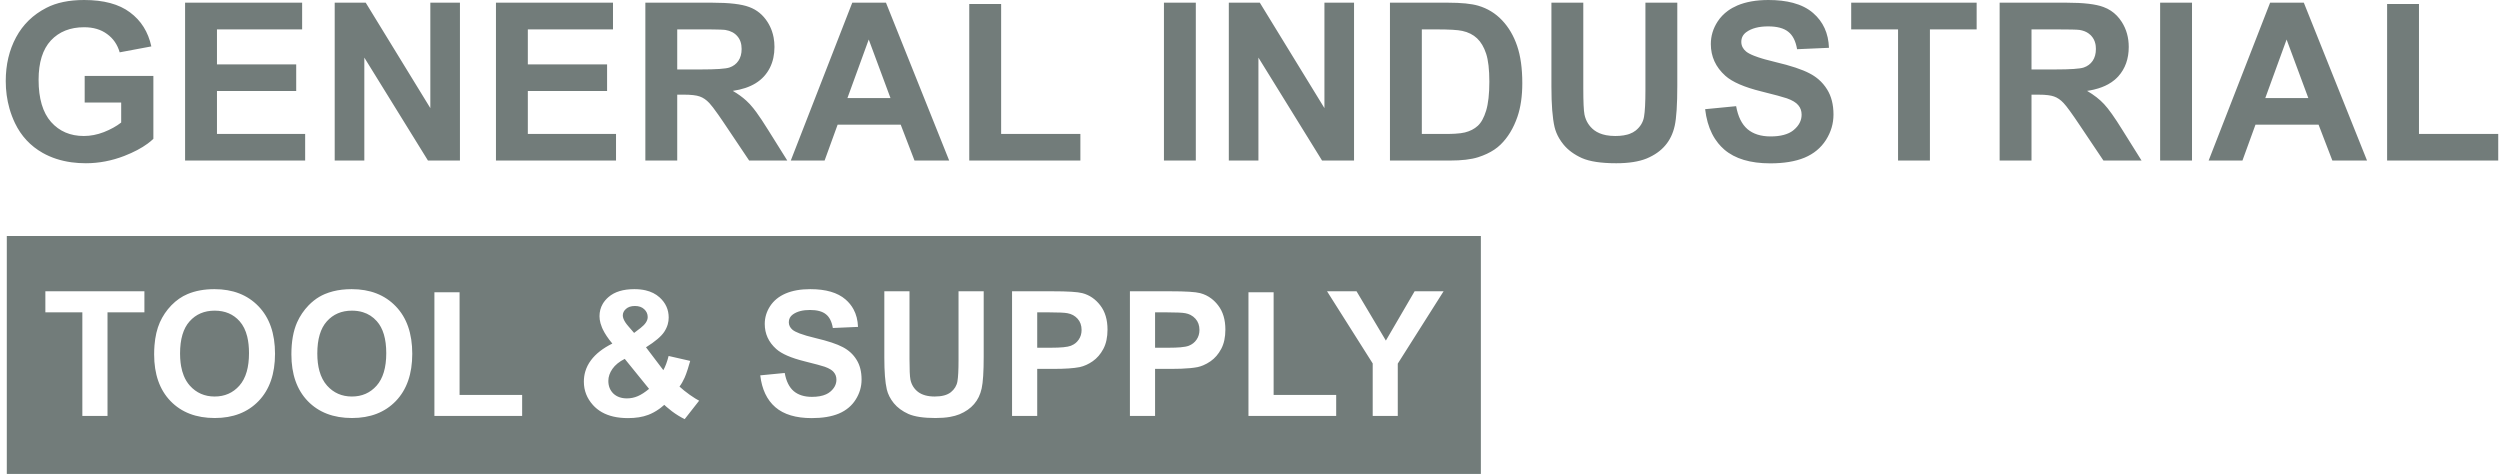 <svg width="211" height="40" viewBox="0 0 211 40" fill="none" xmlns="http://www.w3.org/2000/svg">
<path fill-rule="evenodd" clip-rule="evenodd" d="M7.147 8.652V6.407H12.945V11.715C12.801 11.855 12.639 11.991 12.461 12.122C11.945 12.503 11.288 12.849 10.492 13.16C9.425 13.572 8.344 13.778 7.247 13.778C6.827 13.778 6.423 13.751 6.036 13.699C5.138 13.576 4.326 13.312 3.603 12.905C2.567 12.317 1.788 11.481 1.267 10.397C1.075 9.996 0.919 9.582 0.798 9.156C0.59 8.422 0.485 7.652 0.485 6.843C0.485 5.456 0.776 4.223 1.358 3.145C1.939 2.066 2.791 1.239 3.912 0.663C4.766 0.221 5.829 0 7.102 0C8.756 0 10.046 0.348 10.973 1.045C11.906 1.736 12.506 2.693 12.773 3.917L10.101 4.417C9.913 3.763 9.558 3.247 9.037 2.872C8.522 2.49 7.877 2.299 7.102 2.299C5.926 2.299 4.99 2.672 4.293 3.417C3.603 4.162 3.257 5.268 3.257 6.734C3.257 8.316 3.609 9.503 4.311 10.297C5.014 11.085 5.935 11.478 7.074 11.478C7.638 11.478 8.201 11.369 8.765 11.151C9.334 10.927 9.822 10.658 10.228 10.342V8.652H7.147ZM146.53 8.961L143.913 9.215C144.006 10.004 144.2 10.694 144.497 11.284C144.574 11.437 144.659 11.584 144.749 11.724C144.831 11.85 144.918 11.97 145.011 12.085C145.168 12.28 145.341 12.459 145.53 12.623C146.433 13.399 147.727 13.787 149.411 13.787C149.979 13.787 150.501 13.748 150.976 13.671C151.47 13.591 151.915 13.469 152.31 13.305C153.086 12.978 153.685 12.481 154.11 11.815C154.534 11.148 154.746 10.433 154.746 9.67C154.746 8.828 154.567 8.122 154.21 7.552C154.009 7.225 153.764 6.937 153.474 6.69C153.254 6.503 153.009 6.339 152.737 6.198C152.113 5.865 151.147 5.544 149.838 5.235C149.516 5.159 149.223 5.083 148.96 5.009L148.759 4.95C148.64 4.915 148.528 4.879 148.422 4.844C148.283 4.798 148.155 4.751 148.039 4.705C147.731 4.583 147.507 4.462 147.366 4.344C147.239 4.237 147.141 4.119 147.075 3.991C147.003 3.852 146.966 3.7 146.966 3.535C146.966 3.19 147.109 2.914 147.394 2.708C147.836 2.387 148.448 2.227 149.229 2.227C149.987 2.227 150.553 2.378 150.929 2.681C151.311 2.978 151.559 3.469 151.674 4.153L154.364 4.035C154.322 2.811 153.876 1.833 153.028 1.1C152.579 0.709 152.012 0.422 151.327 0.24C150.727 0.08 150.037 0 149.257 0C148.233 0 147.357 0.154 146.63 0.463C146.341 0.587 146.079 0.734 145.843 0.904C145.491 1.158 145.199 1.462 144.967 1.818C144.585 2.405 144.394 3.038 144.394 3.717C144.394 4.771 144.803 5.665 145.621 6.398C146.203 6.919 147.215 7.359 148.657 7.716C149.778 7.995 150.496 8.188 150.811 8.298C151.271 8.461 151.592 8.655 151.774 8.879C151.962 9.097 152.056 9.364 152.056 9.679C152.056 10.17 151.835 10.6 151.392 10.969C151.359 10.997 151.324 11.024 151.289 11.049L151.231 11.088L151.179 11.123C151.137 11.148 151.093 11.172 151.048 11.196L151.016 11.212L150.978 11.23L150.952 11.243C150.827 11.3 150.692 11.347 150.547 11.386C150.228 11.472 149.858 11.515 149.438 11.515C148.62 11.515 147.969 11.309 147.484 10.897C147.006 10.485 146.688 9.84 146.53 8.961ZM160.195 13.55V2.481H156.241V0.227H166.829V2.481H162.885V13.55H160.195ZM168.769 0.227V13.55H171.459V7.989H172.004C172.179 7.989 172.341 7.992 172.489 8C172.623 8.008 172.747 8.019 172.859 8.033C173.061 8.059 173.227 8.096 173.359 8.143C173.643 8.24 173.913 8.425 174.167 8.697C174.422 8.964 174.894 9.615 175.585 10.651L177.53 13.55H180.747L179.12 10.951C178.478 9.915 177.966 9.194 177.585 8.788C177.209 8.382 176.73 8.01 176.149 7.67C176.239 7.657 176.328 7.643 176.416 7.627C176.524 7.607 176.629 7.584 176.732 7.56C176.856 7.531 176.977 7.498 177.093 7.462C177.296 7.4 177.487 7.327 177.667 7.245C177.758 7.203 177.847 7.158 177.932 7.111C178.031 7.056 178.127 6.997 178.218 6.935C178.309 6.873 178.395 6.807 178.478 6.738C178.587 6.646 178.689 6.548 178.784 6.444C179.372 5.789 179.666 4.962 179.666 3.962C179.666 3.175 179.472 2.475 179.084 1.863C178.831 1.463 178.522 1.143 178.157 0.904C178.061 0.841 177.962 0.784 177.859 0.732C177.753 0.679 177.644 0.632 177.53 0.591C176.888 0.348 175.855 0.227 174.431 0.227H168.769ZM173.449 5.862H171.459V2.481H173.558C174.649 2.481 175.303 2.496 175.522 2.527C175.806 2.574 176.048 2.665 176.247 2.8C176.315 2.846 176.377 2.896 176.435 2.952L176.484 3.002L176.53 3.054C176.685 3.228 176.791 3.439 176.846 3.685C176.852 3.71 176.857 3.735 176.862 3.761L176.868 3.797C176.873 3.826 176.877 3.855 176.88 3.884C176.889 3.964 176.894 4.048 176.894 4.135C176.894 4.535 176.803 4.868 176.621 5.135C176.439 5.401 176.188 5.589 175.867 5.698C175.546 5.807 174.74 5.862 173.449 5.862ZM182.315 13.55V0.227H185.005V13.55H182.315ZM196.851 13.55H199.777L194.443 0.227H191.598L186.409 13.55H189.262L190.362 10.524H195.688L196.851 13.55ZM192.989 3.335L194.824 8.279H191.189L192.989 3.335ZM201.472 0.336V13.55H210.851V11.306H204.162V0.336H201.472ZM130.94 0.227H133.63V7.443C133.63 8.588 133.663 9.331 133.73 9.67C133.845 10.215 134.118 10.654 134.548 10.988C134.821 11.193 135.157 11.334 135.554 11.41C135.79 11.455 136.049 11.478 136.329 11.478C136.582 11.478 136.815 11.461 137.027 11.427C137.133 11.411 137.235 11.389 137.331 11.363L137.438 11.332L137.541 11.297C137.739 11.225 137.91 11.131 138.056 11.015C138.444 10.7 138.677 10.315 138.755 9.861C138.834 9.406 138.874 8.652 138.874 7.598V0.227H141.564V7.225C141.564 8.825 141.491 9.954 141.346 10.615C141.2 11.276 140.93 11.833 140.537 12.287C140.149 12.742 139.628 13.105 138.974 13.378C138.319 13.644 137.465 13.778 136.411 13.778C135.138 13.778 134.172 13.632 133.512 13.341C132.857 13.044 132.339 12.663 131.958 12.196C131.82 12.027 131.7 11.854 131.596 11.679C131.412 11.367 131.281 11.045 131.203 10.715C131.028 9.952 130.94 8.825 130.94 7.334V0.227ZM122.229 0.227H117.312V13.55H122.374C123.368 13.55 124.162 13.457 124.755 13.269C125.284 13.099 125.741 12.885 126.125 12.626C126.317 12.497 126.49 12.357 126.646 12.205C127.264 11.606 127.739 10.821 128.073 9.852C128.345 9.058 128.482 8.113 128.482 7.016C128.482 5.768 128.336 4.72 128.045 3.872C127.901 3.448 127.724 3.057 127.514 2.698C127.301 2.335 127.054 2.005 126.773 1.709C126.216 1.121 125.546 0.712 124.764 0.482C124.183 0.312 123.338 0.227 122.229 0.227ZM120.002 11.306V2.481H121.211C122.308 2.481 123.044 2.524 123.419 2.608C123.922 2.717 124.337 2.926 124.664 3.235C124.992 3.544 125.246 3.974 125.428 4.526C125.61 5.077 125.701 5.868 125.701 6.898C125.701 7.928 125.61 8.743 125.428 9.343C125.246 9.936 125.01 10.363 124.719 10.624C124.434 10.885 124.074 11.069 123.638 11.178C123.438 11.229 123.164 11.265 122.815 11.285C122.701 11.292 122.579 11.297 122.449 11.3C122.312 11.304 122.166 11.306 122.011 11.306H120.002ZM103.712 13.55V0.227H106.329L111.782 9.125V0.227H114.281V13.55H111.582L106.211 4.862V13.55H103.712ZM98.237 0.227V13.55H100.927V0.227H98.237ZM81.805 13.55V0.336H84.496V11.306H91.184V13.55H81.805ZM77.184 13.55H80.111L74.776 0.227H71.931L66.742 13.55H69.596L70.695 10.524H76.021L77.184 13.55ZM73.322 3.335L75.158 8.279H71.522L73.322 3.335ZM54.468 13.55V0.227H60.13C61.554 0.227 62.587 0.348 63.229 0.591C63.877 0.827 64.395 1.251 64.783 1.863C64.859 1.982 64.927 2.105 64.988 2.231C65.052 2.363 65.108 2.498 65.155 2.637C65.213 2.807 65.259 2.981 65.293 3.162C65.341 3.418 65.365 3.685 65.365 3.962C65.365 4.29 65.333 4.598 65.27 4.888C65.141 5.485 64.879 6.003 64.483 6.444C64.279 6.668 64.04 6.864 63.766 7.032C63.251 7.347 62.611 7.559 61.848 7.67C62.285 7.925 62.664 8.199 62.984 8.492C63.091 8.588 63.191 8.687 63.284 8.788C63.376 8.887 63.476 9.004 63.584 9.139C63.664 9.239 63.748 9.349 63.836 9.469C64.12 9.858 64.448 10.352 64.82 10.951L66.447 13.55H63.229L61.284 10.651L60.986 10.208C60.856 10.016 60.736 9.841 60.624 9.683C60.282 9.197 60.03 8.868 59.867 8.697C59.612 8.425 59.342 8.24 59.058 8.143C58.773 8.04 58.322 7.989 57.704 7.989H57.158V13.55H54.468ZM57.158 5.862H59.149C60.439 5.862 61.245 5.807 61.566 5.698C61.887 5.589 62.139 5.401 62.32 5.135C62.502 4.868 62.593 4.535 62.593 4.135C62.593 3.687 62.472 3.326 62.23 3.054C61.993 2.775 61.657 2.599 61.221 2.527C61.186 2.522 61.141 2.517 61.085 2.514C61.025 2.509 60.953 2.505 60.868 2.502C60.773 2.498 60.663 2.495 60.537 2.492C60.392 2.489 60.226 2.486 60.04 2.484L59.566 2.482L59.258 2.481H57.158V5.862ZM41.859 0.227V13.55H51.992V11.306H44.549V7.68H51.238V5.435H44.549V2.481H51.737V0.227H41.859ZM28.249 13.55V0.227H30.867L36.32 9.125V0.227H38.819V13.55H36.12L30.749 4.862V13.55H28.249ZM15.621 0.227V13.55H25.755V11.306H18.312V7.68H25V5.435H18.312V2.481H25.5V0.227H15.621ZM0.574 19.918H124.985V40H0.574V19.918ZM6.95 35.102V26.363H3.829V24.584H12.188V26.363H9.074V35.102H6.95ZM13.009 29.907C13.009 29.643 13.019 29.389 13.039 29.145C13.098 28.402 13.248 27.757 13.49 27.21C13.729 26.674 14.054 26.193 14.465 25.767C14.882 25.342 15.336 25.026 15.829 24.82C16.484 24.543 17.24 24.404 18.096 24.404C19.646 24.404 20.884 24.885 21.812 25.846C22.745 26.808 23.212 28.145 23.212 29.857C23.212 31.555 22.75 32.885 21.827 33.846C20.904 34.803 19.67 35.281 18.125 35.281C16.56 35.281 15.317 34.805 14.394 33.853C13.47 32.897 13.009 31.581 13.009 29.907ZM15.241 30.614C15.253 30.715 15.268 30.814 15.285 30.91C15.337 31.198 15.411 31.462 15.508 31.703C15.638 32.028 15.81 32.309 16.022 32.548C16.572 33.16 17.271 33.466 18.117 33.466C18.964 33.466 19.658 33.162 20.198 32.555C20.48 32.239 20.689 31.841 20.825 31.363C20.952 30.915 21.016 30.396 21.016 29.807C21.016 29.285 20.966 28.821 20.867 28.413C20.736 27.88 20.52 27.445 20.22 27.109C19.694 26.516 18.993 26.219 18.117 26.219C17.242 26.219 16.537 26.521 16.001 27.123C15.465 27.721 15.197 28.625 15.197 29.836C15.197 30.11 15.212 30.369 15.241 30.614ZM24.593 29.907C24.593 28.836 24.753 27.937 25.073 27.21C25.312 26.674 25.638 26.193 26.049 25.767C26.331 25.48 26.63 25.241 26.947 25.054C27.098 24.965 27.253 24.887 27.412 24.82C27.634 24.727 27.867 24.649 28.111 24.586C28.59 24.465 29.113 24.404 29.68 24.404C31.229 24.404 32.468 24.885 33.396 25.846C34.329 26.808 34.795 28.145 34.795 29.857C34.795 31.555 34.334 32.885 33.41 33.846C32.487 34.803 31.253 35.281 29.708 35.281C28.144 35.281 26.9 34.805 25.977 33.853C25.054 32.897 24.593 31.581 24.593 29.907ZM26.781 29.836C26.781 30.391 26.841 30.884 26.961 31.316C27.098 31.808 27.313 32.219 27.606 32.548C28.156 33.16 28.854 33.466 29.701 33.466C30.548 33.466 31.241 33.162 31.782 32.555C32.327 31.943 32.6 31.027 32.6 29.807C32.6 28.602 32.334 27.702 31.803 27.109C31.477 26.741 31.083 26.487 30.623 26.348C30.34 26.262 30.034 26.219 29.701 26.219C28.826 26.219 28.12 26.521 27.584 27.123C27.049 27.721 26.781 28.625 26.781 29.836ZM36.664 35.102V24.67H38.788V33.33H44.069V35.102H36.664ZM59.007 33.818L57.787 35.375C57.419 35.195 57.059 34.974 56.71 34.711C56.555 34.594 56.401 34.469 56.249 34.336C56.188 34.282 56.126 34.226 56.065 34.169C55.969 34.256 55.871 34.337 55.772 34.413C55.722 34.451 55.672 34.488 55.622 34.524C55.329 34.732 55.025 34.896 54.709 35.016C54.23 35.198 53.661 35.288 53.001 35.288C52.553 35.288 52.142 35.245 51.77 35.159C51.408 35.075 51.083 34.951 50.793 34.786C50.509 34.624 50.26 34.424 50.045 34.184C49.533 33.614 49.278 32.959 49.278 32.218C49.278 31.922 49.316 31.64 49.393 31.371C49.492 31.026 49.654 30.703 49.88 30.402C50.282 29.862 50.882 29.393 51.681 28.996C51.322 28.57 51.052 28.166 50.87 27.784C50.848 27.736 50.827 27.689 50.807 27.642C50.756 27.52 50.715 27.401 50.682 27.283C50.626 27.077 50.598 26.878 50.598 26.686C50.598 26.307 50.688 25.963 50.867 25.654C50.989 25.444 51.153 25.249 51.358 25.071C51.87 24.627 52.597 24.404 53.539 24.404C53.881 24.404 54.195 24.437 54.481 24.502C54.955 24.611 55.351 24.811 55.67 25.1C56.182 25.564 56.438 26.131 56.438 26.801C56.438 26.996 56.411 27.186 56.358 27.372C56.295 27.592 56.195 27.806 56.058 28.013C55.804 28.396 55.292 28.829 54.522 29.312L55.986 31.242C56.158 30.936 56.306 30.536 56.431 30.044L58.253 30.46C58.18 30.721 58.11 30.954 58.045 31.159C57.948 31.46 57.86 31.701 57.78 31.88C57.716 32.022 57.65 32.153 57.581 32.272C57.507 32.403 57.429 32.521 57.349 32.627C57.574 32.837 57.863 33.069 58.217 33.323C58.576 33.571 58.839 33.736 59.007 33.818ZM53.518 28.099L54.063 27.683C54.465 27.372 54.666 27.064 54.666 26.758C54.666 26.499 54.568 26.279 54.372 26.098C54.18 25.916 53.92 25.825 53.59 25.825C53.423 25.825 53.274 25.847 53.145 25.891C53.026 25.932 52.923 25.991 52.836 26.069C52.654 26.227 52.564 26.411 52.564 26.621C52.564 26.794 52.638 26.993 52.786 27.218C52.851 27.316 52.93 27.418 53.023 27.525L53.518 28.099ZM52.729 30.288C52.265 30.522 51.918 30.804 51.688 31.134C51.459 31.464 51.344 31.802 51.344 32.146C51.344 32.581 51.485 32.938 51.767 33.215C52.054 33.488 52.437 33.624 52.915 33.624C53.231 33.624 53.535 33.562 53.826 33.437C54.118 33.313 54.436 33.107 54.781 32.82L52.729 30.288ZM64.165 31.68L66.231 31.479C66.356 32.172 66.607 32.682 66.985 33.007C67.367 33.332 67.882 33.495 68.527 33.495C69.01 33.495 69.408 33.423 69.722 33.28C69.853 33.221 69.968 33.149 70.07 33.064C70.419 32.773 70.594 32.433 70.594 32.045C70.594 31.797 70.519 31.586 70.371 31.414C70.326 31.358 70.269 31.304 70.201 31.253C70.17 31.23 70.138 31.207 70.103 31.185C69.971 31.102 69.807 31.025 69.611 30.955C69.362 30.869 68.795 30.716 67.91 30.496C66.772 30.213 65.973 29.867 65.514 29.455C64.868 28.877 64.545 28.171 64.545 27.339C64.545 26.803 64.696 26.303 64.997 25.839C65.303 25.37 65.741 25.014 66.31 24.77C66.884 24.526 67.575 24.404 68.384 24.404C69.704 24.404 70.696 24.694 71.361 25.272C71.642 25.515 71.867 25.791 72.036 26.102C72.27 26.533 72.396 27.028 72.416 27.59L70.292 27.683C70.201 27.143 70.005 26.755 69.704 26.521C69.407 26.282 68.96 26.162 68.362 26.162C68.061 26.162 67.791 26.192 67.554 26.252C67.306 26.316 67.092 26.413 66.913 26.542C66.688 26.705 66.576 26.923 66.576 27.195C66.576 27.444 66.681 27.657 66.891 27.834C67.012 27.935 67.211 28.038 67.489 28.144C67.825 28.272 68.277 28.403 68.843 28.537C69.876 28.781 70.639 29.034 71.132 29.297C71.629 29.556 72.017 29.912 72.294 30.366C72.576 30.816 72.717 31.373 72.717 32.038C72.717 32.641 72.55 33.205 72.215 33.731C72.058 33.979 71.869 34.197 71.65 34.385C71.404 34.597 71.119 34.771 70.794 34.908C70.182 35.162 69.419 35.288 68.506 35.288C67.176 35.288 66.155 34.982 65.442 34.37C64.729 33.753 64.304 32.856 64.165 31.68ZM74.637 24.584H76.761V30.28C76.761 31.184 76.787 31.77 76.84 32.038C76.93 32.469 77.146 32.816 77.485 33.079C77.83 33.337 78.298 33.466 78.892 33.466C79.494 33.466 79.949 33.344 80.255 33.1C80.561 32.851 80.745 32.548 80.807 32.189C80.869 31.83 80.9 31.235 80.9 30.402V24.584H83.024V30.108C83.024 31.371 82.967 32.263 82.852 32.785C82.737 33.306 82.525 33.746 82.213 34.105C81.907 34.463 81.496 34.75 80.98 34.966C80.744 35.061 80.476 35.135 80.176 35.188C79.816 35.25 79.41 35.281 78.956 35.281C77.952 35.281 77.189 35.166 76.667 34.937C76.151 34.703 75.742 34.401 75.44 34.033C75.139 33.66 74.941 33.27 74.845 32.863C74.706 32.261 74.637 31.371 74.637 30.194V24.584ZM85.417 35.102V24.584H88.825C90.116 24.584 90.958 24.636 91.35 24.741C91.953 24.899 92.458 25.244 92.864 25.775C93.271 26.301 93.474 26.982 93.474 27.819C93.474 28.465 93.357 29.008 93.123 29.448C92.888 29.888 92.589 30.235 92.226 30.488C91.867 30.737 91.501 30.902 91.128 30.984C90.621 31.084 89.887 31.134 88.925 31.134H87.541V35.102H85.417ZM87.541 26.363V29.348H88.703C89.54 29.348 90.1 29.293 90.382 29.183C90.467 29.15 90.546 29.111 90.619 29.067C90.724 29.004 90.818 28.929 90.9 28.842C90.952 28.788 90.999 28.729 91.042 28.666C91.205 28.432 91.286 28.159 91.286 27.848C91.286 27.465 91.174 27.15 90.949 26.901C90.836 26.777 90.709 26.675 90.566 26.597C90.424 26.52 90.267 26.466 90.095 26.435C89.841 26.387 89.332 26.363 88.567 26.363H87.541ZM95.365 35.102V24.584H98.773C100.064 24.584 100.906 24.636 101.298 24.741C101.646 24.833 101.961 24.986 102.244 25.202C102.451 25.359 102.64 25.55 102.812 25.775C103.219 26.301 103.422 26.982 103.422 27.819C103.422 28.465 103.305 29.008 103.07 29.448C102.836 29.888 102.537 30.235 102.174 30.488C101.97 30.63 101.764 30.744 101.555 30.831C101.397 30.898 101.237 30.949 101.076 30.984C100.723 31.053 100.26 31.099 99.687 31.12C99.437 31.129 99.165 31.134 98.873 31.134H97.488V35.102H95.365ZM97.488 26.363V29.348H98.651C99.03 29.348 99.352 29.336 99.618 29.314C99.938 29.287 100.176 29.243 100.33 29.183C100.612 29.073 100.832 28.9 100.99 28.666C101.152 28.432 101.234 28.159 101.234 27.848C101.234 27.465 101.121 27.15 100.896 26.901C100.774 26.765 100.633 26.658 100.475 26.577C100.343 26.511 100.199 26.463 100.043 26.435C99.789 26.387 99.28 26.363 98.514 26.363H97.488ZM105.37 35.102V24.67H107.494V33.33H112.774V35.102H105.37ZM115.856 35.102V30.675L112.003 24.584H114.492L116.968 28.745L119.393 24.584H121.839L117.972 30.689V35.102H115.856Z" fill="#727C7A"/>
</svg>
